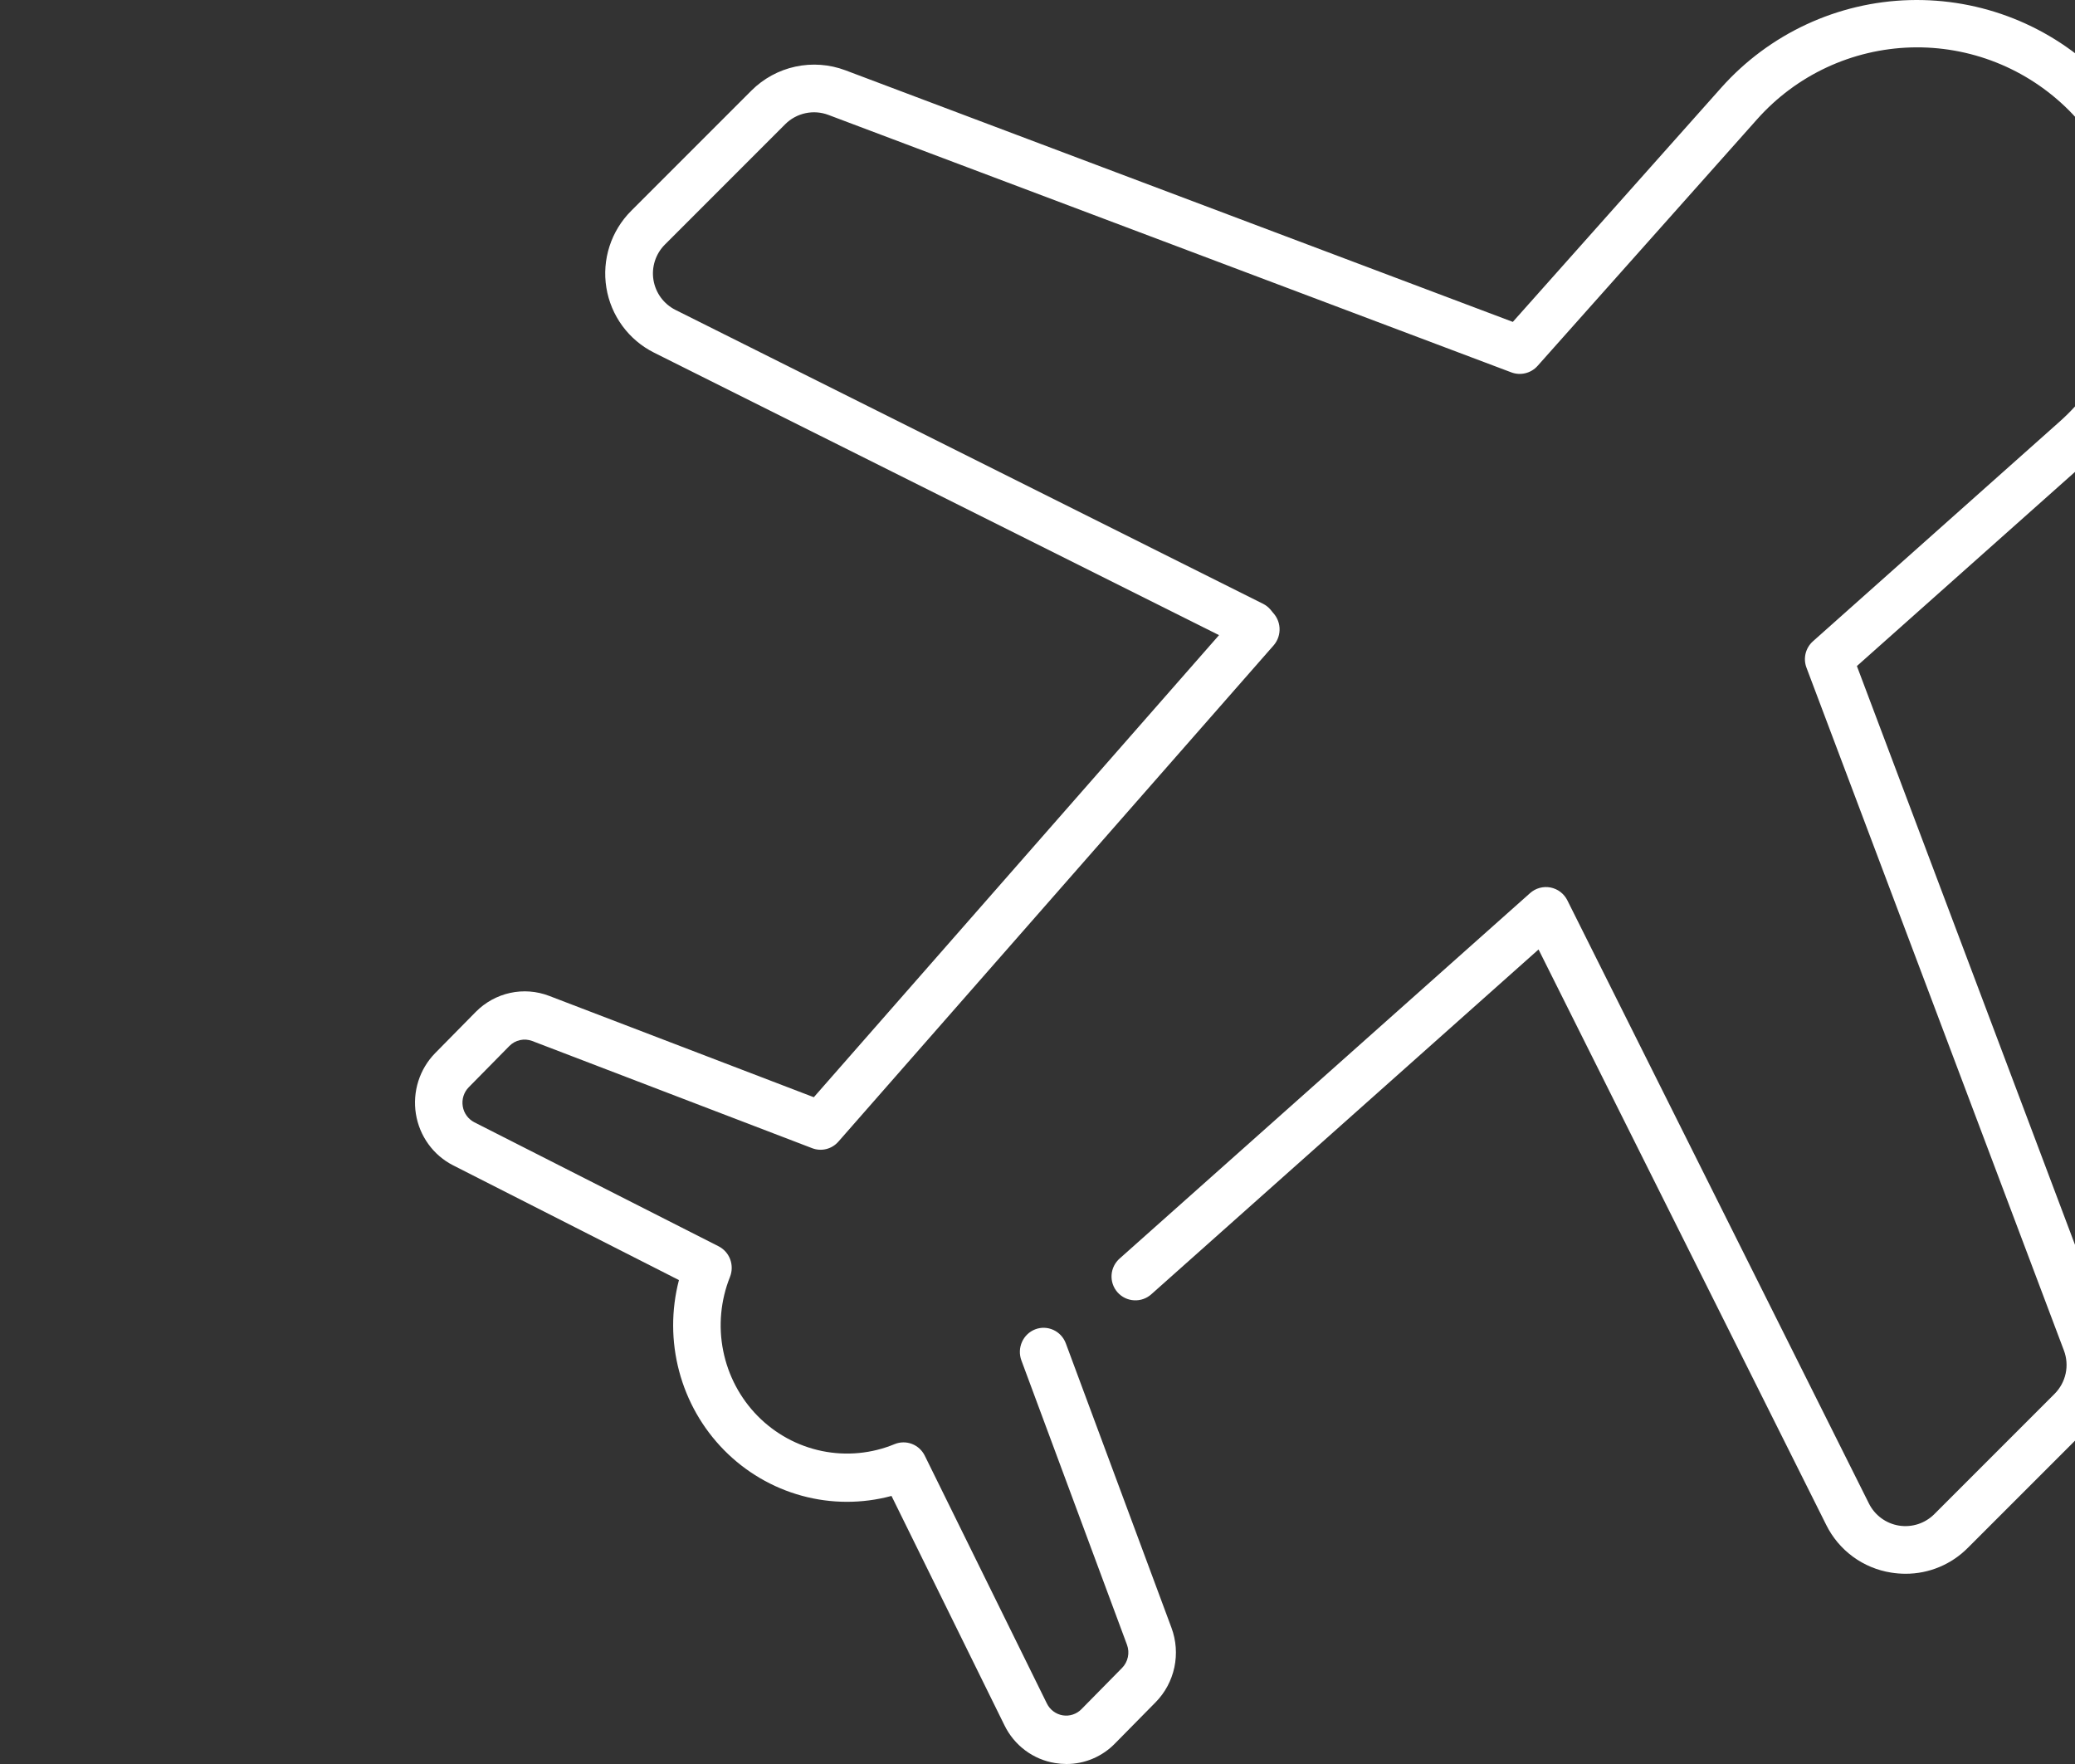 <svg width="100" height="85" viewBox="0 0 100 85" fill="none" xmlns="http://www.w3.org/2000/svg">
<rect x="0" y="0" width="100" height="85" fill="#333333" stroke="none"/>
<g style="mix-blend-mode:overlay">
<path d="M89.489 32.094L100.786 22.039C102.067 20.894 103.101 19.501 103.825 17.943C104.549 16.385 104.947 14.696 104.995 12.979C105.044 11.262 104.741 9.554 104.106 7.958C103.471 6.362 102.517 4.912 101.303 3.697C100.088 2.483 98.639 1.529 97.043 0.894C95.447 0.259 93.738 -0.043 92.021 0.005C90.304 0.053 88.615 0.452 87.058 1.175C85.5 1.899 84.106 2.933 82.962 4.214L72.907 15.511L40.739 3.386C39.971 3.098 39.136 3.037 38.334 3.21C37.532 3.383 36.797 3.783 36.216 4.362L30.418 10.16C29.94 10.638 29.582 11.223 29.374 11.866C29.166 12.509 29.114 13.193 29.222 13.86C29.329 14.527 29.594 15.159 29.994 15.704C30.394 16.25 30.918 16.692 31.523 16.994L59.847 31.154C60.119 31.288 60.434 31.309 60.721 31.212C61.009 31.114 61.246 30.907 61.382 30.636C61.518 30.364 61.541 30.05 61.446 29.762C61.351 29.474 61.146 29.235 60.876 29.097L32.554 14.934C32.276 14.794 32.034 14.591 31.849 14.34C31.665 14.089 31.543 13.798 31.492 13.49C31.442 13.183 31.466 12.868 31.562 12.571C31.658 12.275 31.822 12.005 32.043 11.785L37.84 5.987C38.108 5.719 38.447 5.535 38.816 5.455C39.186 5.375 39.571 5.404 39.925 5.538L72.835 17.943C73.053 18.025 73.29 18.039 73.516 17.983C73.742 17.927 73.945 17.805 74.1 17.631L84.681 5.746C85.616 4.694 86.755 3.845 88.03 3.25C89.305 2.656 90.687 2.328 92.093 2.286C93.499 2.245 94.899 2.492 96.206 3.011C97.513 3.53 98.7 4.311 99.695 5.305C100.69 6.3 101.47 7.487 101.99 8.795C102.509 10.102 102.755 11.502 102.714 12.907C102.673 14.313 102.345 15.696 101.75 16.971C101.155 18.245 100.306 19.385 99.255 20.32L87.369 30.903C87.196 31.058 87.073 31.262 87.017 31.488C86.962 31.713 86.976 31.951 87.058 32.169L99.466 65.074C99.6 65.429 99.629 65.814 99.549 66.185C99.469 66.555 99.284 66.895 99.016 67.163L93.219 72.961C92.999 73.181 92.729 73.346 92.433 73.442C92.136 73.537 91.821 73.561 91.514 73.512C91.206 73.462 90.915 73.339 90.664 73.155C90.413 72.97 90.21 72.729 90.07 72.45L75.533 43.38C75.454 43.222 75.339 43.084 75.199 42.977C75.058 42.87 74.894 42.798 74.721 42.764C74.548 42.731 74.369 42.738 74.198 42.785C74.028 42.832 73.871 42.917 73.739 43.035L53.968 60.635C53.852 60.735 53.758 60.857 53.689 60.993C53.621 61.13 53.58 61.279 53.57 61.431C53.559 61.584 53.58 61.737 53.629 61.881C53.679 62.026 53.757 62.159 53.858 62.273C53.96 62.388 54.083 62.48 54.221 62.546C54.359 62.612 54.509 62.65 54.661 62.657C54.814 62.665 54.967 62.642 55.11 62.59C55.254 62.538 55.386 62.457 55.498 62.354L74.147 45.751L88.009 73.476C88.308 74.082 88.749 74.608 89.293 75.008C89.838 75.408 90.47 75.672 91.138 75.777C91.37 75.814 91.604 75.833 91.839 75.833C92.397 75.834 92.95 75.723 93.464 75.508C93.979 75.293 94.446 74.978 94.838 74.582L100.636 68.784C101.216 68.203 101.616 67.468 101.789 66.665C101.962 65.863 101.9 65.028 101.612 64.26L89.489 32.094Z" fill="white"/>
<path d="M51.365 64.732C51.258 64.444 51.043 64.21 50.766 64.084C50.489 63.957 50.175 63.946 49.891 64.055C49.607 64.164 49.377 64.383 49.252 64.664C49.127 64.945 49.117 65.264 49.224 65.553L54.313 79.256C54.383 79.445 54.398 79.651 54.355 79.849C54.313 80.047 54.216 80.228 54.075 80.371L52.117 82.359C52.001 82.478 51.858 82.566 51.701 82.617C51.544 82.669 51.378 82.682 51.215 82.655C51.053 82.628 50.899 82.562 50.766 82.463C50.633 82.364 50.526 82.235 50.452 82.085L44.568 70.144C44.439 69.883 44.218 69.68 43.949 69.577C43.68 69.474 43.382 69.477 43.115 69.586C42.006 70.045 40.788 70.16 39.614 69.919C38.439 69.678 37.361 69.091 36.514 68.231C35.667 67.371 35.089 66.276 34.852 65.084C34.614 63.892 34.729 62.656 35.18 61.529C35.288 61.258 35.291 60.956 35.19 60.682C35.088 60.409 34.888 60.185 34.631 60.054L22.864 54.081C22.717 54.006 22.589 53.897 22.491 53.763C22.392 53.628 22.327 53.472 22.301 53.307C22.274 53.142 22.286 52.972 22.336 52.813C22.387 52.654 22.473 52.509 22.59 52.39L24.548 50.402C24.689 50.259 24.867 50.16 25.062 50.118C25.257 50.075 25.46 50.09 25.646 50.16L39.144 55.328C39.361 55.411 39.597 55.425 39.821 55.368C40.046 55.312 40.248 55.188 40.402 55.013L61.391 31.085C61.586 30.854 61.684 30.554 61.664 30.25C61.644 29.947 61.507 29.663 61.283 29.46C61.059 29.258 60.766 29.153 60.466 29.168C60.167 29.183 59.885 29.317 59.682 29.54L39.22 52.871L26.461 47.986C25.862 47.757 25.212 47.708 24.586 47.844C23.961 47.981 23.387 48.296 22.933 48.754L20.975 50.742C20.602 51.121 20.323 51.584 20.161 52.094C19.999 52.603 19.959 53.145 20.043 53.673C20.128 54.202 20.334 54.702 20.647 55.133C20.959 55.565 21.368 55.915 21.84 56.154L32.72 61.682C32.345 63.122 32.348 64.636 32.73 66.074C33.111 67.511 33.858 68.822 34.895 69.875C35.932 70.928 37.223 71.686 38.639 72.073C40.055 72.461 41.547 72.464 42.964 72.083L48.405 83.129C48.639 83.61 48.982 84.026 49.408 84.344C49.833 84.662 50.328 84.871 50.849 84.954C51.031 84.984 51.215 85 51.398 85C51.834 85 52.265 84.913 52.666 84.742C53.068 84.572 53.432 84.323 53.738 84.008L55.696 82.021C56.148 81.561 56.46 80.979 56.596 80.343C56.731 79.708 56.683 79.046 56.457 78.438L51.365 64.732Z" fill="white"/>
</g>
</svg>
